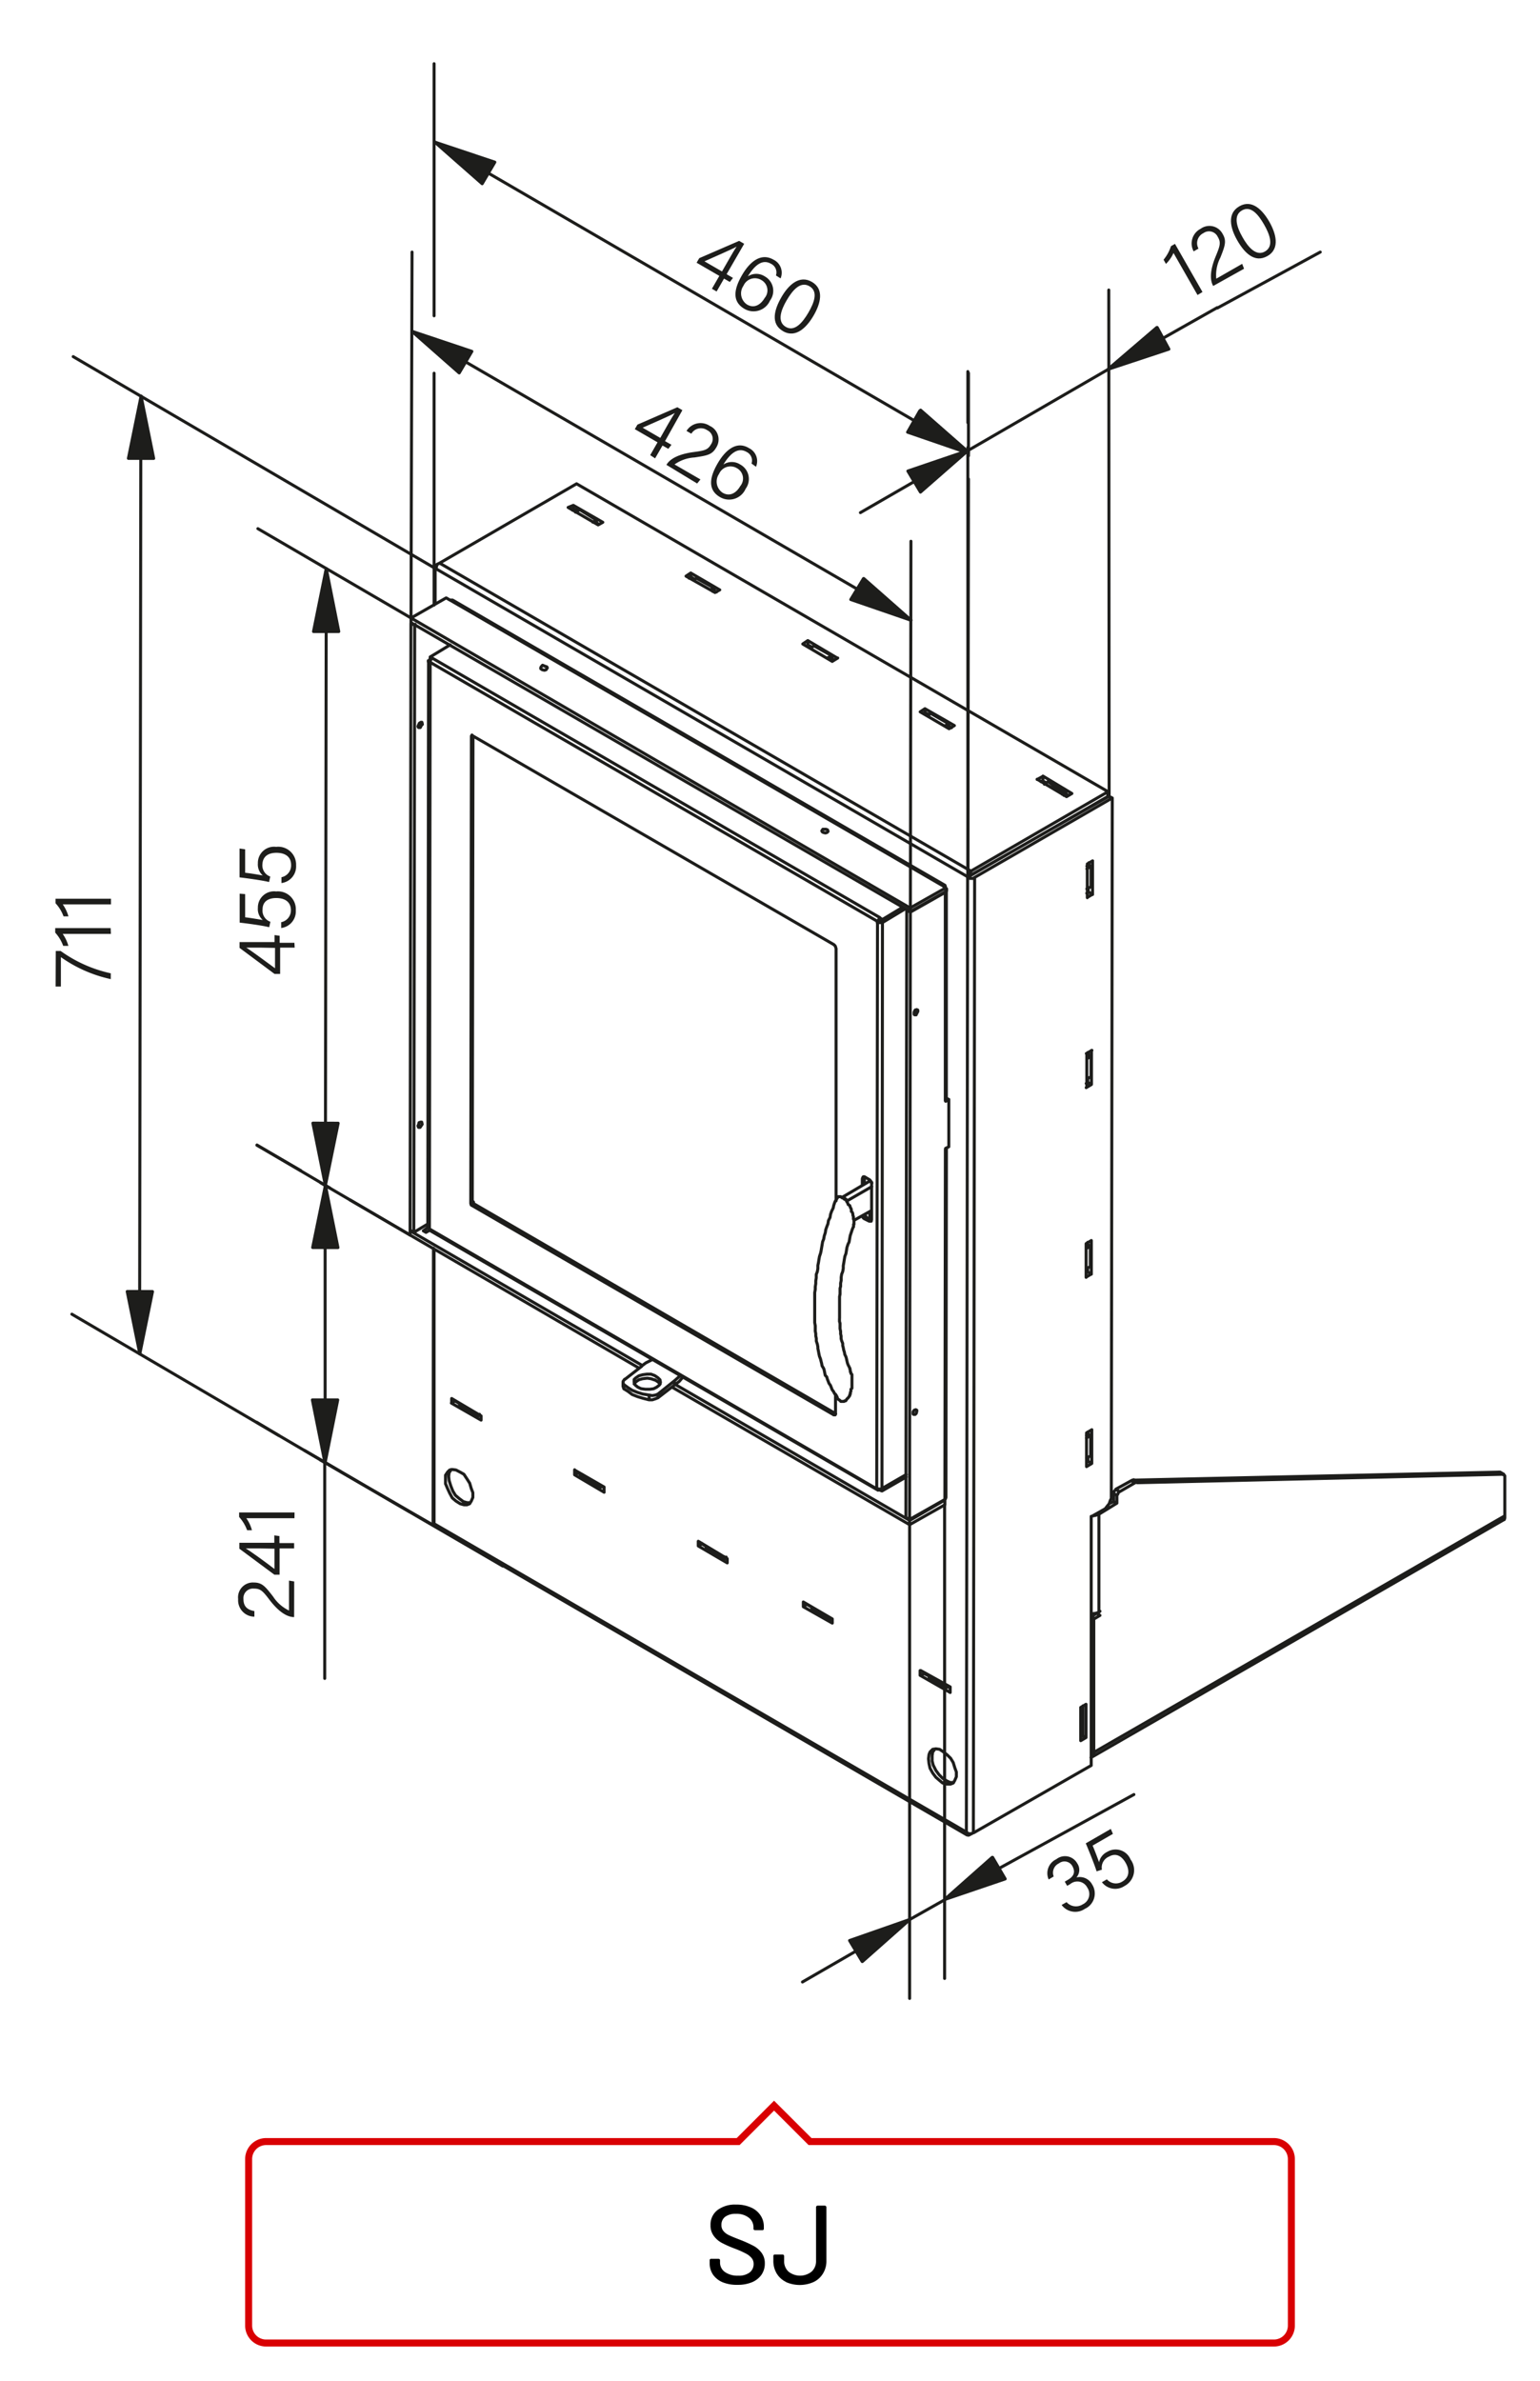 <?xml version="1.0"?>
<svg xmlns="http://www.w3.org/2000/svg" viewBox="0 0 220 340" width="1110" height="1715"><defs><style>.cls-1,.cls-3{fill:none;}.cls-1{stroke:#1d1d1b;stroke-linecap:round;stroke-linejoin:round;stroke-width:0.43px;}.cls-2{fill:#1d1d1b;}.cls-3{stroke:#d90003;}</style></defs><title>sj</title><g id="SJ"><g id="SJ-2" data-name="SJ"><path class="cls-1" d="M125.7,131.54v0Zm0-.08v.08m.37.07v-.29m-.37.14v-.37m.37.23-.37-.23m.37.52-.37-.15m0,.08-.38.22v-.15l.15-.15.07-.15.16-.22m.37.67h-.75m-5.87,3.76-.08-.3-.07-.15-.16-.15M138.72,125l-.45.22V125l.3-.38.15-.22m.53.9-.22.15h-.46l-.3-.15m11.16-13.53-.6-.23m3.76,2-.3-.15m3.22,10.09v0Zm-.36-7.91v0Zm.74,8.13-.38-.22m.37,3.16v-2.94m-.61,3.24.6-.3m-.59-2.94.22-.22m-.22.6.6-.38M149.21,112l.52-.37m2.56,1.81-.3.15m-.23-.15.53-.38m0,.38v-.38l-2.56-1.43Zm6,.3L138.72,125m0-.6,19.59-11.34m.6.9-19.66,11.34m19.21-11.56.45.22m-20.19,11,19.74-11.26M138.72,125l-.45.22m20-12.16v.67m-2,136.53,0-19.12M155.86,251l.23-.15.15-.23.08-.37M158.77,214l-.15.3-.15.45-.3.37-.23.3m-2.54-10.61v-.3M157,216.25v14m0-14-.45.15-.37.08m2.41-1.81.52-.22.46.22L157,216.25m2.57-2.63v1m-.46-.22v-1.13l.46.3.15-.23.07-.22.15-.08m-.52-.37-.08.15-.22.22v.23m.83-.23-.52-.37m2.56-1.35-.23.07-.15.08m.91.22-.53-.37m.15.45.15-.08h.23m-.91-.22.53.3m-2.71.9,2.18-1.2m-1.66,1.57,2.19-1.27m-6.7-3.1v-.53m-.22.08.6-.3V205m-.61,0,.23-.23m.38.23-.38-.23m-.23.6.61-.37m-23.17,46.17.07-.6.15-.37.38-.38.45-.07.53.07.45.3.6.46.53.52.37.61.23.75.22.6v.68l-.23.53-.22.37-.38.15h-.53l-.6-.15-.45-.38-.52-.45-.45-.6-.38-.68-.15-.68Zm.9-1.35-.3.38-.08.52v.76l.15.6.38.75.45.61.52.52.6.38.46.22h.52m-17.35-23.36v.6l-4.14-2.34v-.68Zm-.22-.07.22.15m-3.61-2.19.68.45m-1.21-.08.53-.37m20.15,11.69.31.23M132,238.87l.75.38m-14-8.07.15.15m-3.61-2.19.68.38m2.48,1.81.3-.15m-2.78-1.29,2.48,1.44m-2.48-1.81v.37m2.48,1.06v0Zm16.69,10.11.3-.23m-.3-.15v.38m-2.4-1.51,2.4,1.51m-2.4-1.81v0Zm23.16,12.83,0-35.53m58.64-6-52.08,1.2m-.53-.37,52.16-1.14m-57.78,40L215,216.48m-.22.6-58.68,33.79m58-40.64.45.31m-.23-.31h-.22m.22,0,.53.31m-.3,0,.3.07.15.15v5.72m-.22.6.15-.07.07-.23v-.3M98.67,82.36l-.23.22m.23-.75v.53M98,82.28l.68-.45m3.69,2.71-.3-.15m.3.15-.3-.15m.75-.15-.68.38M78,95.65l-.23.07-.3-.07-.23-.15v-.15l.08-.15L77.5,95l.38.16.23.07.07.15Zm37.41-3.56-.15.15m.15-.76v.61m-.69-.15.69-.46m.52.91-.52-.3m.52.3-.52-.23m.37.38.53-.3m2.56,1.43-2.56-1.43m2.55,1.81-.3.07m.3-.07v-.38m-.68.3.68-.3m.22.53-.23-.15m.23.15-.23-.15m-3.45-2.57L119.65,94m-.75.46-4.22-2.49m5,2-.75.46M82.36,69.09l76,44M64.65,85.7,135,126.43m-72.19-46,75.95,44m-.45.82-76-44m72.27,45.18L64.27,85.69m65.79,44L58.7,88.25m71.36,41.94L58.7,88.92m2.93,5,64.07,37.12m-.38.52-63.92-37m6.16,10.55,51.58,29.8m13-33.1-.23.08m.23-.68v.6m-.68-.15.68-.45m.6.9-.6-.3m3.76,2.11-.38-.23m.07.38-4.13-2.41m.68-.45,4.21,2.41-.76.45m-2.85-2-.6-.3m.3.38.52-.3m2.56,1.5L133,101.9m2.56,1.8-.23.23m.23-.23v-.3m-.53.23.53-.23m.38.53-.38-.23m-17.41,15.19-.23.07-.29-.07-.15-.08-.08-.15.15-.23H118l.22.08.08.22ZM149,111.55l-.3.08m.3-.76v.68m-.83-.23.83-.45m.45.91-.45-.23m3.61,2-.3-.15m.07.37-4.21-2.49m.83-.45,4.14,2.49-.76.45M138.72,125l-.45.3v-.08Zm-4.13,1.42h.22l.22.08.08.3m0,.53v-.53l-.52-.38m.52.38-5.05,2.85m5.05-2.32-5.05,2.85m5.05-2.78-5.05,2.86m-.52-.23.07-.07m.45.22v-.53m0,.61-.52-.23m-.6-.45-2.87,1.73m3.24-1.51-3.24,1.8m3.24-1.8-3.24,1.95m-6.71,67.36v2.78M129.94,217l5.05-2.86m-5.05,3.61,5.05-2.85m0-.68v.68m-5.05,2.25,5.05-2.93h-.08m.08-.08.08-.07.07-.23M126,212.6l3.47-2m-3.85,2.18.38.15m0-.3v.3m-.38-.15v-.08m.38.23,3.47-2m-4.22,1.64.15.16.08.07.14-.07m-.37-.16.3.08h.3l.15-.07,3.47-2m-10.08-8.67-.3.15h.23Zm35.32,46v-4.29m.45,4.52-.45-.23m.45-4.52v4.75m-.75-4.3.75-.45m-.76,5.2v-4.75m0,4.22.31-.15m.45.23-.76.45m-15.29,13.15,16.79-9.61M157,230.25l.15-.15m-.15.15-.46.15-.6.07m1.21-.37v0Zm0,.6-.46-.3m-.75.45.75-.45m-.3.75-.45-.3m1.21-.15-.76.45M59.81,103.53l.07-.23.23-.15h.15l.07.3-.15.15-.15.3m-.8-14.6-.54-.3m.61.15-.07.15m5,2.79v0ZM58.57,175.7l.53.3m-.41-87-.12,86.7m.66-86.4L59.1,176m2-.75.23.23m-.12-81.06-.11,80.83m.34-80.68-.11,80.91m.18-81.21-.07-.15m.23-.15-.23-.15m0,.3v-.3l2.86-1.73M61.4,94.57l-.23-.07v-.15l.23-.08v-.15m0,.45v-.22l.15-.23.08-.15Zm6.16,10.55-.15-.15-.08.15v.15Zm-.32,66.53.09-66.38m.23-.15-.1,66.38m0,.68.38-.15m-.6-.38v.22l.07.23.15.08m.38-.15-.15-.08-.07-.3-.16-.15-.22.15m-5.95,3.83v.15l.07.07M60,161h-.22l-.08-.22.08-.15.07-.3.23-.08h.15l.07.31-.15.22ZM60,103.9h-.22l-.08-.15.08-.22M62,217.7h.15v.23l.08.07m-.38-.67.08.22.07.15m-.09-39.44-.06,39.07M62,178.41,62,217.7m6.72-15.49v.6m-.22-.68.22.08m-.22-.23v.15l.22.15m-.52-.38v.31l.3-.08m-2.86-1.36,2.56,1.44m-3.69-2.49,4.21,2.49m0,.6-4.21-2.41m1.13,0v.37m-1.13-.37v-.68m.53.38.6.37m-.6-.37.6.37M65,200v.08m-.53.3.53-.3m-1.37,11.13v-.53l.3-.45.3-.3.38-.07.52.07.6.31.53.3.45.68.38.6.22.75.23.6v.68l-.23.53-.23.37-.37.15h-.45l-.53-.15-.6-.38-.53-.45-.37-.68-.31-.67-.29-.68Zm.83-1.35-.31.45-.07.53.07.6.23.75.3.75.37.61.53.45.6.45.53.15h.45m63.92-70.13-.08.23-.15.22m4.2,12.28,0-29.81m.15-.3,0,29.8m-.11-30.1.15.15v.3l-.15.15m20.17.18.22-.15v-.53m0,.53v-.53M82.61,210.28v.08m-.53.22.53-.22m-.53.22v-.68m.52.46.61.37m-.61-.45.61.3V211Zm3.16,2.11.3-.15M83.22,211l2.55,1.43m0-.3v.3m.15-.15.38.15m-.23-.15.23.15m0,.68-4.22-2.49m0-.68,4.21,2.42v.75m51.79,48.61.3.15h.45l.23-.15-.53.3-.16.07-.29-.07ZM62.21,218l75.95,44.06m-76-44.36,76,44m-34.27-39.1v.6l-4.14-2.42v-.67Zm-3.61-2.19v.07m-.53.3.53-.3.6.38m-.6-.38.6.38m0-.07v.37l2.56,1.43m.3-.22v.15m-.3-.22v.29l.3-.07m-.15,0,.3.15m-.15-.15.15.08M129.43,211v0ZM96.48,197.73l33.46,19.39M96,198.1l33.91,19.62M94,199.61v-.53m2.34-1.88v.61m1.13-1.06v-.15m.07,0-.07.15m-4.74,2.48v.68m4.45-3.46-.83.75m-3.62,2.71h.45l.46-.15.37-.15m0-.53-.37.15-.46.08-.44-.08m3.61-1.42.68-.53.45-.53M94,199.61l2.34-1.8m0-.61L94,199.08m.31-1.43-.31-.3-.45-.3M61.36,175.7l64.08,37.12M61.29,175.48l63.92,37.12M67.84,172l51.51,29.87m-.3.15L67.46,172.18m25.25,27.73-.9-.23-.75-.23-.76-.3-.59-.45-.61-.38m0-.6.61.45.59.38.76.3.75.23.91.15m-3.62-.91v-.6M89,198l.08.22.07.15M89,198v-.61m4.59-.29L93,196.9l-.53-.08-.68.08-.52.14-.45.31-.23.3m2.94-1.2.44.3.31.3.07.38-.15.37-.38.3-.45.23-.52.07h-.68l-.6-.08-.46-.22-.37-.3-.15-.38V197l.23-.22.45-.3.52-.15.61-.08H93Zm-4.45,1.27-.07-.3v-.15l.22-.3m3.92-2.78-.15.07m-1.35.83.6-.45.75-.38M89.25,197l2.42-1.88M60.46,175.78l.6-.45m.3.37-.52.3-.38-.22m-1.89,0v.6m.08-.68-.08.08m.53.22,2-1.2m-2.49,1L91.74,195M58.57,176.38l32.72,19m38.13,21.35.52.23m0,.15v.6m-10-29.44v-3.09l.07-.37V184l.08-.3v-.45l.08-.38v-.45l.07-.45.15-.38.08-.45v-.38l.08-.45.07-.45.08-.45.15-.38.15-.9.15-.45.15-.3.08-.46.08-.45.15-.45.15-.45.15-.37m-2.29,24.38-.15-.3-.23-.23-.15-.3-.22-.3-.08-.23-.15-.37-.22-.31-.08-.22-.15-.38-.08-.3-.22-.23-.15-.75-.07-.22-.23-.38-.07-.38-.08-.3-.07-.3-.15-.38-.08-.37-.07-.38-.08-.38v-.22l-.07-.38-.15-.45v-.38l-.08-.37v-.3l-.07-.38v-.75l-.08-.45v-4.29l.08-.46v-.37l.07-.45v-.38l.07-.45V182l.15-.38.08-.45v-.45l.08-.38.07-.45.08-.45.15-.45.07-.3.23-1.36.15-.37.08-.45.15-.46.07-.45.16-.45.15-.38.07-.45.23-.45.07-.45.16-.45.22-.45.08-.38.15-.45.23-.45m2.22,26.95v-1.89l-.15-.15V196l-.08-.08v-.22l-.07-.15v-.08m-1.81,4.14.07.15.08.07.22.15.08.08.07.08h.46l.07-.08h.15l.08-.08.07-.14.15-.15.15-.16.08-.15.07-.07v-.15l.08-.08v-.22m0,0,.08-.15v-.3l.15-.15m33.47-43.53.23-.16m.52.31-.75.45m.75-.45-.52-.31V154m0,.52V154m0-3.39v-.3m.53-.3v4.82m-.74-4.37L156,150m-36.56-14.5,0,36m16.11-7.73v-6.77m-.46,7,.45-.22m-.3.15-.15.15v-.08m-11.6,4.05.76.45m.3.53v-.15l-.23-.3-.07-.08Zm-1.36-.68.3-.3h-.15l-.07.08Zm.3-.3v1m-.3.23v-.91m-2.49,2.78.38.31,3.47-2m-4.3,1.57,4.07-2.4m10.78-11.35v-.07m.45-.15-.45.22m.15-.45.3.23m-.3-.16-.08.23-.07.08m20.17-3.14.61-.3m-.61,1.51v-4.82m.6,3.31v-2.93m-.6,0,.22-.23m-.22.6.6-.37-.38-.23v-.3m-24.6-5.38h-.22l-.08-.07v-.3l.15-.31.23-.07.15.07v.23M99,82.81l.53-.23M102.06,84,99.5,82.58m-.83-.75,4.14,2.41m-.75.15-.23.08m.23-.08V84m-.61.23.61-.23m.07.61L98,82.28m1.21.45-.53-.37m.45.37-.45-.37M86.11,74.59l-.67.37m.15-.07-.38-.23m.23.3-4.29-2.49m.75-.3,4.21,2.42m-3.69-1.66-.52-.23m0-.53v.53m-.75-.23.75-.3M62.32,81.25h0Zm.45-.82-.3.14-.15.38v.3m-.15-.52.6-.3m-.6.82L62,81v-.14l.15-.15m0,.52v5M62,81v5.42M81.9,72.7l-.15.15m.61-3.76L62.77,80.43m19.65-7.35-.52-.38m3.69,2.19-.38-.23m0-.38-2.41-1.5m2.41,1.88v-.38m0,.38-.15.07m-.38-.15.53-.3m-3-1.13.6-.37M64.65,85.7h-.38l-.53-.31M58.7,89l.07-.07m-.07,0v-.67l5-2.86m67.75,153.86v-.68m-.7-36.58h-.22l-.08-.07v-.3l.15-.23.23-.08.15.08v.15l-.08.3Zm24.42-20.21.22-.15m.53.3-.75.45m.75-.45-.53-.3v-.53m0,.53v-.53m-.22.08.6-.3v-2.94m-.6,0,.22-.22m.38.22-.38-.22m-.22.6.6-.38m-.38-.22v-.31m0,.31v-.31m-.22,5v-4.81m.75-.45v4.81m-.75-4.36.75-.45m-31.45-2.91-.3.15m-.38-.53.68.38m-.3.15h.3v-.15m0-1.35L122,174.28m-.08-.37v-.15l-.08-.23v-.15l-.07-.23-.15-.15v-.3l-.15-.3-.07-.23-.23-.15-.07-.22-.15-.23-.08-.22-.23-.08-.15-.15-.22-.08-.15-.14h-.38l-.08.14-.14.15v.08m5-2.18v5.12M135.21,164l-.07,49.82m-.15.3.07-50m3,97.54.18-136.37m1,0-.18,136.38M158.91,114l-.14,100m-28.83,3,.12-86.7m-.64,86.47.12-86.7m-3.47,1.73L126,212.6m-.75,0,.11-80.84m10.39,109.15v.75m-4.22-3.09,4.22,2.34m-3.76-2V239m-.46.3.46-.3m3.45,1.88.31.23M132,239l.75.37m3,2.34-4.22-2.41m23.91-34.44v-.3m0,4.21v-.53m.54-4V209l-.53-.31m-.22.15.22-.15m.53.31-.75.45m0-4.82.76-.45m-.76,5.27v-4.82m.86-76.92-.53-.3m.53.3-.75.45m.23-4.66v-.3m-.23,5v-4.82m.75-.44v4.81m-.74-4.37.75-.44m-.13,93.62,2-1.13m-37-43.85.07-.07m.9,3.69V175m0,0v-.15H122v-.6l-.08-.15v-.15m1.88-.08-.15-.22-.07-.23m-.38.23.08.22.14.15.38-.15m.38.53-.76-.38m.83-1v1m-2.81,21.45-.15-.3-.15-.3-.08-.23-.07-.3-.08-.37-.07-.23-.15-.3-.07-.38-.08-.23-.07-.37-.08-.3v-.3l-.15-.38-.08-.3v-.38l-.07-.3v-.37l-.08-.38V189l-.08-.29v-.38"/><path class="cls-2" d="M92.88,65l1.05-1.83-3.25-1.88.38-.65,5.7-2.48.72.42L95,63l.92.52-.45.58-.83-.47-1.06,1.83Zm2.52-4.37c.26-.45.7-1.21,1-1.65-.57.34-3.22,1.49-4.6,2.1l2.52,1.46Z"/><path class="cls-2" d="M95.2,66.39l0,0c.52-.91,1.82-1.54,3.81-1.82,1.65-.22,2.1-.31,2.57-1.13a1.37,1.37,0,0,0-.55-2,1.59,1.59,0,0,0-2.27.5l-.69-.4a2.36,2.36,0,0,1,3.32-.72,2.13,2.13,0,0,1,.94,3.07c-.6,1.05-1.26,1.16-3.11,1.44a5.46,5.46,0,0,0-2.86,1l3.7,2.14-.47.58Z"/><path class="cls-2" d="M107.36,66.2a1.36,1.36,0,0,0-.71-1.66c-1.23-.71-2.33.2-3.31,1.8a2.2,2.2,0,0,1,2.41,0,2.35,2.35,0,0,1,.77,3.46A2.57,2.57,0,0,1,102.87,71c-1.84-1.06-1.47-2.88-.37-4.79S105.2,62.9,107,64a2.06,2.06,0,0,1,1,2.66Zm-1.61,3.22a1.68,1.68,0,0,0-.45-2.54,1.78,1.78,0,0,0-2.58.8,1.92,1.92,0,0,0,.51,2.69C104.31,71,105.23,70.33,105.75,69.42Z"/><line class="cls-1" x1="122.45" y1="84.12" x2="130.12" y2="88.57"/><polygon class="cls-2" points="121.55 85.62 130.12 88.57 123.36 82.62 121.55 85.62"/><path class="cls-1" d="M121.54,85.62l8.58,2.95-6.76-5.95Zm-55-33.94-7.67-4.37m62.71,38.31,8.58,2.95-6.76-5.95Z"/><polygon class="cls-2" points="67.41 50.18 58.83 47.3 65.59 53.26 67.41 50.18"/><path class="cls-1" d="M67.4,50.18l-8.57-2.87,6.76,5.95Zm55.05,33.94L66.5,51.68m63.56,78,.08-52.38m-71.44,11L58.85,36M67.4,50.18l-8.57-2.87,6.76,5.95Z"/><path class="cls-2" d="M101.7,41.24l1.06-1.84-3.25-1.88.38-.65,5.7-2.47.72.42-2.51,4.34.91.53-.45.58-.83-.48-1.06,1.84Zm2.53-4.37c.25-.45.7-1.21,1-1.65-.57.34-3.22,1.48-4.6,2.1l2.51,1.45Z"/><path class="cls-2" d="M110.85,39.34a1.37,1.37,0,0,0-.71-1.67c-1.23-.71-2.32.2-3.31,1.8a2.22,2.22,0,0,1,2.42,0,2.35,2.35,0,0,1,.75,3.46,2.57,2.57,0,0,1-3.65,1.18c-1.84-1.07-1.47-2.88-.36-4.8s2.71-3.27,4.52-2.22a2.07,2.07,0,0,1,1,2.67Zm-1.61,3.21a1.68,1.68,0,0,0-.45-2.54,1.78,1.78,0,0,0-2.58.8,1.9,1.9,0,0,0,.51,2.68C107.79,44.12,108.71,43.46,109.24,42.55Z"/><path class="cls-2" d="M116.24,45.05c-.94,1.62-2.51,3.32-4.37,2.25s-1.23-3.14-.24-4.86,2.56-3.23,4.36-2.18S117.21,43.38,116.24,45.05Zm-3.86-2.16c-.76,1.3-1.43,3-.15,3.78s2.44-.62,3.27-2.05,1.41-3,.14-3.74S113.26,41.38,112.38,42.89Z"/><line class="cls-1" x1="69.77" y1="24.74" x2="62.1" y2="20.29"/><polygon class="cls-2" points="70.68 23.16 62.1 20.29 68.87 26.24 70.68 23.16"/><path class="cls-1" d="M70.68,23.16,62.1,20.29l6.77,5.95Zm60,37,7.67,4.45M70.68,23.16,62.1,20.29l6.77,5.95Z"/><polygon class="cls-2" points="129.78 61.63 138.36 64.57 131.52 58.54 129.78 61.63"/><path class="cls-1" d="M129.78,61.62l8.58,2.95-6.84-6Zm-60-36.88,60.92,35.38m7.58,65.11.08-56.82m0-3.31V53.28M62,81l0-27.7m0-8.2,0-36m67.66,52.62,8.58,2.95-6.84-6Z"/><path class="cls-2" d="M171.09,42.13l-3.43-6a5.17,5.17,0,0,1-1.08,1.56l-.34-.6a5.84,5.84,0,0,0,1.06-1.94l.57-.32,3.93,6.87Z"/><path class="cls-2" d="M173.33,40.84l0,0c-.52-.91-.42-2.35.35-4.21.63-1.53.78-2,.31-2.79a1.38,1.38,0,0,0-2.05-.55,1.59,1.59,0,0,0-.71,2.21l-.69.4a2.35,2.35,0,0,1,1-3.23,2.13,2.13,0,0,1,3.13.72c.6,1,.37,1.68-.32,3.41a5.41,5.41,0,0,0-.58,3l3.7-2.12.27.7Z"/><path class="cls-2" d="M181.34,31.65c.93,1.63,1.61,3.84-.25,4.91s-3.33-.5-4.32-2.23-1.51-3.83.3-4.87S180.38,30,181.34,31.65Zm-3.8,2.26c.74,1.31,1.91,2.76,3.2,2s.68-2.42-.15-3.86-1.89-2.72-3.15-2S176.67,32.4,177.54,33.91Z"/><line class="cls-1" x1="130.6" y1="68.78" x2="138.28" y2="64.35"/><polygon class="cls-2" points="131.5 70.28 138.28 64.35 129.7 67.27 131.5 70.28"/><path class="cls-1" d="M131.5,70.28l6.78-5.93-8.58,2.92Zm34.58-21.93-7.69,4.36M131.5,70.28l6.78-5.93-8.58,2.92Z"/><polygon class="cls-2" points="165.32 46.77 158.39 52.71 166.98 49.86 165.32 46.77"/><path class="cls-1" d="M165.33,46.77l-6.94,5.94L167,49.86ZM138.28,64.35l20.11-11.64M130.6,68.78l-7.68,4.43m43.16-24.86,7.83-4.42m-15.45,69.82-.05-72.33M188.63,36l-14.72,8m-35.64,81.38V63.9m0-3.54v-7.3m27-6.29-6.94,5.94L167,49.86Z"/><path class="cls-2" d="M149.82,268.41a2.2,2.2,0,0,1,1.09-2.89,2,2,0,0,1,3,.6,1.64,1.64,0,0,1-.12,2l0,0a2,2,0,0,1,2.24,1A2.4,2.4,0,0,1,155,272.6a2.43,2.43,0,0,1-3.33-.55l.71-.4a1.79,1.79,0,0,0,2.31.31,1.62,1.62,0,0,0,.65-2.39,1.59,1.59,0,0,0-2.44-.5l-.44.25-.34-.6.36-.21c1-.55,1.17-1.2.73-2a1.28,1.28,0,0,0-1.92-.4,1.47,1.47,0,0,0-.75,1.87Z"/><path class="cls-2" d="M159,261.9l-2.9,1.67c.29.66.77,1.94.92,2.38a2.12,2.12,0,0,1,1.16-1.48,2.31,2.31,0,0,1,3.34,1.08,2.55,2.55,0,0,1-.86,3.79,2.38,2.38,0,0,1-3.23-.54l.71-.41a1.71,1.71,0,0,0,2.2.32c1-.58,1.1-1.58.47-2.69-.55-.95-1.37-1.45-2.38-.87a1.68,1.68,0,0,0-1,1.86l-.76.24c-.31-1-1.16-3.1-1.55-4l3.58-2.06Z"/><line class="cls-1" x1="122.3" y1="278.62" x2="129.98" y2="274.12"/><polygon class="cls-2" points="123.2 280.13 129.98 274.12 121.4 277.12 123.2 280.13"/><path class="cls-1" d="M123.2,280.13l6.78-6-8.58,3Zm19.51-13.3L135,271.26m-11.83,8.87,6.78-6-8.58,3Z"/><polygon class="cls-2" points="141.81 265.25 135.03 271.26 143.61 268.34 141.81 265.25"/><path class="cls-1" d="M141.81,265.25l-6.78,6,8.58-2.92ZM130,274.11l5.05-2.85m-12.73,7.36-7.68,4.43m28.09-16.22L162,256.28m-32.05-38.56,0,67.68m5-70.53,0,67.68m6.8-17.3-6.78,6,8.58-2.92Z"/><path class="cls-2" d="M42,230.94h0c-1.05,0-2.24-.81-3.47-2.4-1-1.32-1.32-1.67-2.27-1.67a1.37,1.37,0,0,0-1.5,1.5c0,1,.5,1.53,1.56,1.71v.8A2.34,2.34,0,0,1,34,228.37,2.12,2.12,0,0,1,36.2,226c1.21,0,1.64.52,2.79,2a5.57,5.57,0,0,0,2.28,2l0-4.27.74.12Z"/><path class="cls-2" d="M42,221.13H39.92v3.75h-.75l-5-3.71v-.84l5,0v-1.06l.73.1v1H42Zm-5,0c-.51,0-1.4,0-1.92,0,.58.32,2.9,2,4.11,2.94v-2.9Z"/><path class="cls-2" d="M42.05,216.82l-6.88,0a5.31,5.31,0,0,1,.8,1.71h-.69a5.81,5.81,0,0,0-1.14-1.89V216l7.92,0Z"/><line class="cls-1" x1="46.43" y1="199.92" x2="46.42" y2="208.88"/><polygon class="cls-2" points="44.62 199.92 46.41 208.88 48.23 199.92 44.62 199.92"/><path class="cls-1" d="M44.62,199.92l1.8,9,1.81-9Zm1.84-21.75v-8.88m-1.85,30.63,1.8,9,1.81-9Z"/><polygon class="cls-2" points="48.26 178.17 46.47 169.29 44.65 178.16 48.26 178.17"/><path class="cls-1" d="M48.26,178.17l-1.79-8.88-1.82,8.87Zm-1.83,21.75,0-21.75m12.06,37.72-15-8.75M39.8,205l-3.16-1.89m9.73,36.59,0-30.85M62.21,218l-13.46-7.77m9.82-33.85-12.78-7.47m-2.85-1.74-6.25-3.62m11.57,14.62-1.79-8.88-1.82,8.87Z"/><path class="cls-2" d="M42.08,135.33H40l0,3.76H39.2l-5-3.72v-.83h5v-1l.73.1v1h2.11Zm-5,0c-.52,0-1.4,0-1.93,0,.58.33,2.9,2.06,4.12,2.95v-2.91Z"/><path class="cls-2" d="M35,127.69V131c.71.08,2.06.31,2.52.39a2.06,2.06,0,0,1-.7-1.73,2.31,2.31,0,0,1,2.61-2.35A2.55,2.55,0,0,1,42.24,130a2.39,2.39,0,0,1-2.09,2.53v-.83A1.72,1.72,0,0,0,41.54,130c0-1.17-.82-1.75-2.1-1.75-1.09,0-1.94.46-1.95,1.62a1.68,1.68,0,0,0,1.12,1.77l-.17.78c-1-.26-3.26-.55-4.22-.66l0-4.13Z"/><path class="cls-2" d="M35,121.29v3.35c.71.07,2.06.3,2.52.39a2.09,2.09,0,0,1-.7-1.74,2.31,2.31,0,0,1,2.61-2.35,2.55,2.55,0,0,1,2.85,2.64,2.39,2.39,0,0,1-2.09,2.53v-.83a1.72,1.72,0,0,0,1.38-1.74c0-1.17-.82-1.75-2.1-1.75-1.09,0-1.94.46-2,1.62a1.68,1.68,0,0,0,1.12,1.77l-.17.78c-1.05-.25-3.26-.55-4.22-.66l0-4.12Z"/><line class="cls-1" x1="46.48" y1="160.41" x2="46.47" y2="169.29"/><polygon class="cls-2" points="44.68 160.4 46.47 169.29 48.29 160.41 44.68 160.4"/><path class="cls-1" d="M44.68,160.4l1.79,8.89,1.82-8.88Zm1.9-70.21v-9M44.68,160.4l1.79,8.89,1.82-8.88Z"/><polygon class="cls-2" points="48.38 90.19 46.59 81.23 44.77 90.18 48.38 90.19"/><path class="cls-1" d="M48.38,90.19l-1.79-9-1.82,9Zm-1.9,70.22.1-70.22M58.7,88.25,36.82,75.5M58.58,176.38l-8.57-5m-2.94-1.74-10.38-6.11M48.38,90.19l-1.79-9-1.82,9Z"/><path class="cls-2" d="M7.94,135.81h.7A19.34,19.34,0,0,0,15.8,139v.83a19.43,19.43,0,0,1-7.13-3.14l0,4.2H7.92Z"/><path class="cls-2" d="M15.82,133.37l-6.89,0a5.56,5.56,0,0,1,.81,1.71H9a5.64,5.64,0,0,0-1.14-1.89v-.65l7.92,0Z"/><path class="cls-2" d="M15.83,129.16l-6.89,0a5.56,5.56,0,0,1,.81,1.71h-.7A5.48,5.48,0,0,0,7.91,129v-.65l7.92,0Z"/><line class="cls-1" x1="19.96" y1="184.45" x2="19.95" y2="193.34"/><polygon class="cls-2" points="18.15 184.45 19.95 193.34 21.76 184.46 18.15 184.45"/><path class="cls-1" d="M18.15,184.45l1.8,8.89,1.81-8.88Zm2-119,0-8.88m-2,127.87,1.8,8.89,1.81-8.88Z"/><polygon class="cls-2" points="21.93 65.47 20.14 56.58 18.32 65.46 21.93 65.47"/><path class="cls-1" d="M21.93,65.47l-1.8-8.89-1.81,8.88Zm-2,119,.16-119m42.2,15.78L10.43,50.93m61.4,172.73L45.74,208.5m3,1.73-38.5-22.55M21.93,65.47l-1.8-8.89-1.81,8.88Z"/></g></g><g id="labels"><path d="M103.25,325.94a3.19,3.19,0,0,1-1.39-1.09,2.86,2.86,0,0,1-.48-1.65v-.38a.21.21,0,0,1,.24-.24h1a.28.28,0,0,1,.18.06.24.24,0,0,1,.06.18v.3a1.62,1.62,0,0,0,.7,1.35,3.08,3.08,0,0,0,1.88.52,2.55,2.55,0,0,0,1.66-.46,1.51,1.51,0,0,0,.56-1.22,1.28,1.28,0,0,0-.29-.84,2.66,2.66,0,0,0-.84-.65,13.83,13.83,0,0,0-1.61-.71,15.79,15.79,0,0,1-1.84-.82,3.43,3.43,0,0,1-1.13-1,2.44,2.44,0,0,1-.45-1.51,2.62,2.62,0,0,1,1-2.16,4.2,4.2,0,0,1,2.67-.78,5,5,0,0,1,2.08.4,3.09,3.09,0,0,1,1.38,1.12,2.85,2.85,0,0,1,.49,1.66v.24a.21.21,0,0,1-.24.24h-1a.28.28,0,0,1-.18-.06.18.18,0,0,1-.06-.15v-.19a1.72,1.72,0,0,0-.66-1.38,2.81,2.81,0,0,0-1.84-.56,2.51,2.51,0,0,0-1.53.41,1.4,1.4,0,0,0-.55,1.18,1.27,1.27,0,0,0,.28.86,2.24,2.24,0,0,0,.8.6c.36.18.91.4,1.64.68a18.24,18.24,0,0,1,1.84.83,3.51,3.51,0,0,1,1.17,1,2.47,2.47,0,0,1,.47,1.53,2.81,2.81,0,0,1-.47,1.6,3.15,3.15,0,0,1-1.34,1.07,5.27,5.27,0,0,1-2.07.38A5.38,5.38,0,0,1,103.25,325.94Z"/><path d="M112.29,325.89a3.17,3.17,0,0,1-1.34-1.22,3.45,3.45,0,0,1-.47-1.8v-.66a.21.21,0,0,1,.24-.24h1.06a.24.24,0,0,1,.17.06.29.29,0,0,1,.07.18v.66a2,2,0,0,0,.62,1.54,2.65,2.65,0,0,0,3.31,0,2,2,0,0,0,.63-1.54v-7.64a.24.24,0,0,1,.06-.17.25.25,0,0,1,.18-.07h1a.24.24,0,0,1,.24.24v7.64a3.36,3.36,0,0,1-.48,1.8,3.14,3.14,0,0,1-1.33,1.22,4.87,4.87,0,0,1-4,0Z"/><g id="Layouts"><g id="Produktseite:-V1"><g id="Group-4"><g id="Group-5"><g id="Labels-_-Pointing-_-medium" data-name="Labels-/-Pointing-/-medium"><path id="Base_label_pointing" data-name="Base label pointing" class="cls-3" d="M110.58,300.71l-5.13,5.13H38a2.5,2.5,0,0,0-2.5,2.49v23.79a2.49,2.49,0,0,0,2.5,2.49H182a2.49,2.49,0,0,0,2.5-2.49V308.33a2.5,2.5,0,0,0-2.5-2.49H115.72Z"/></g></g></g></g></g></g></svg>
